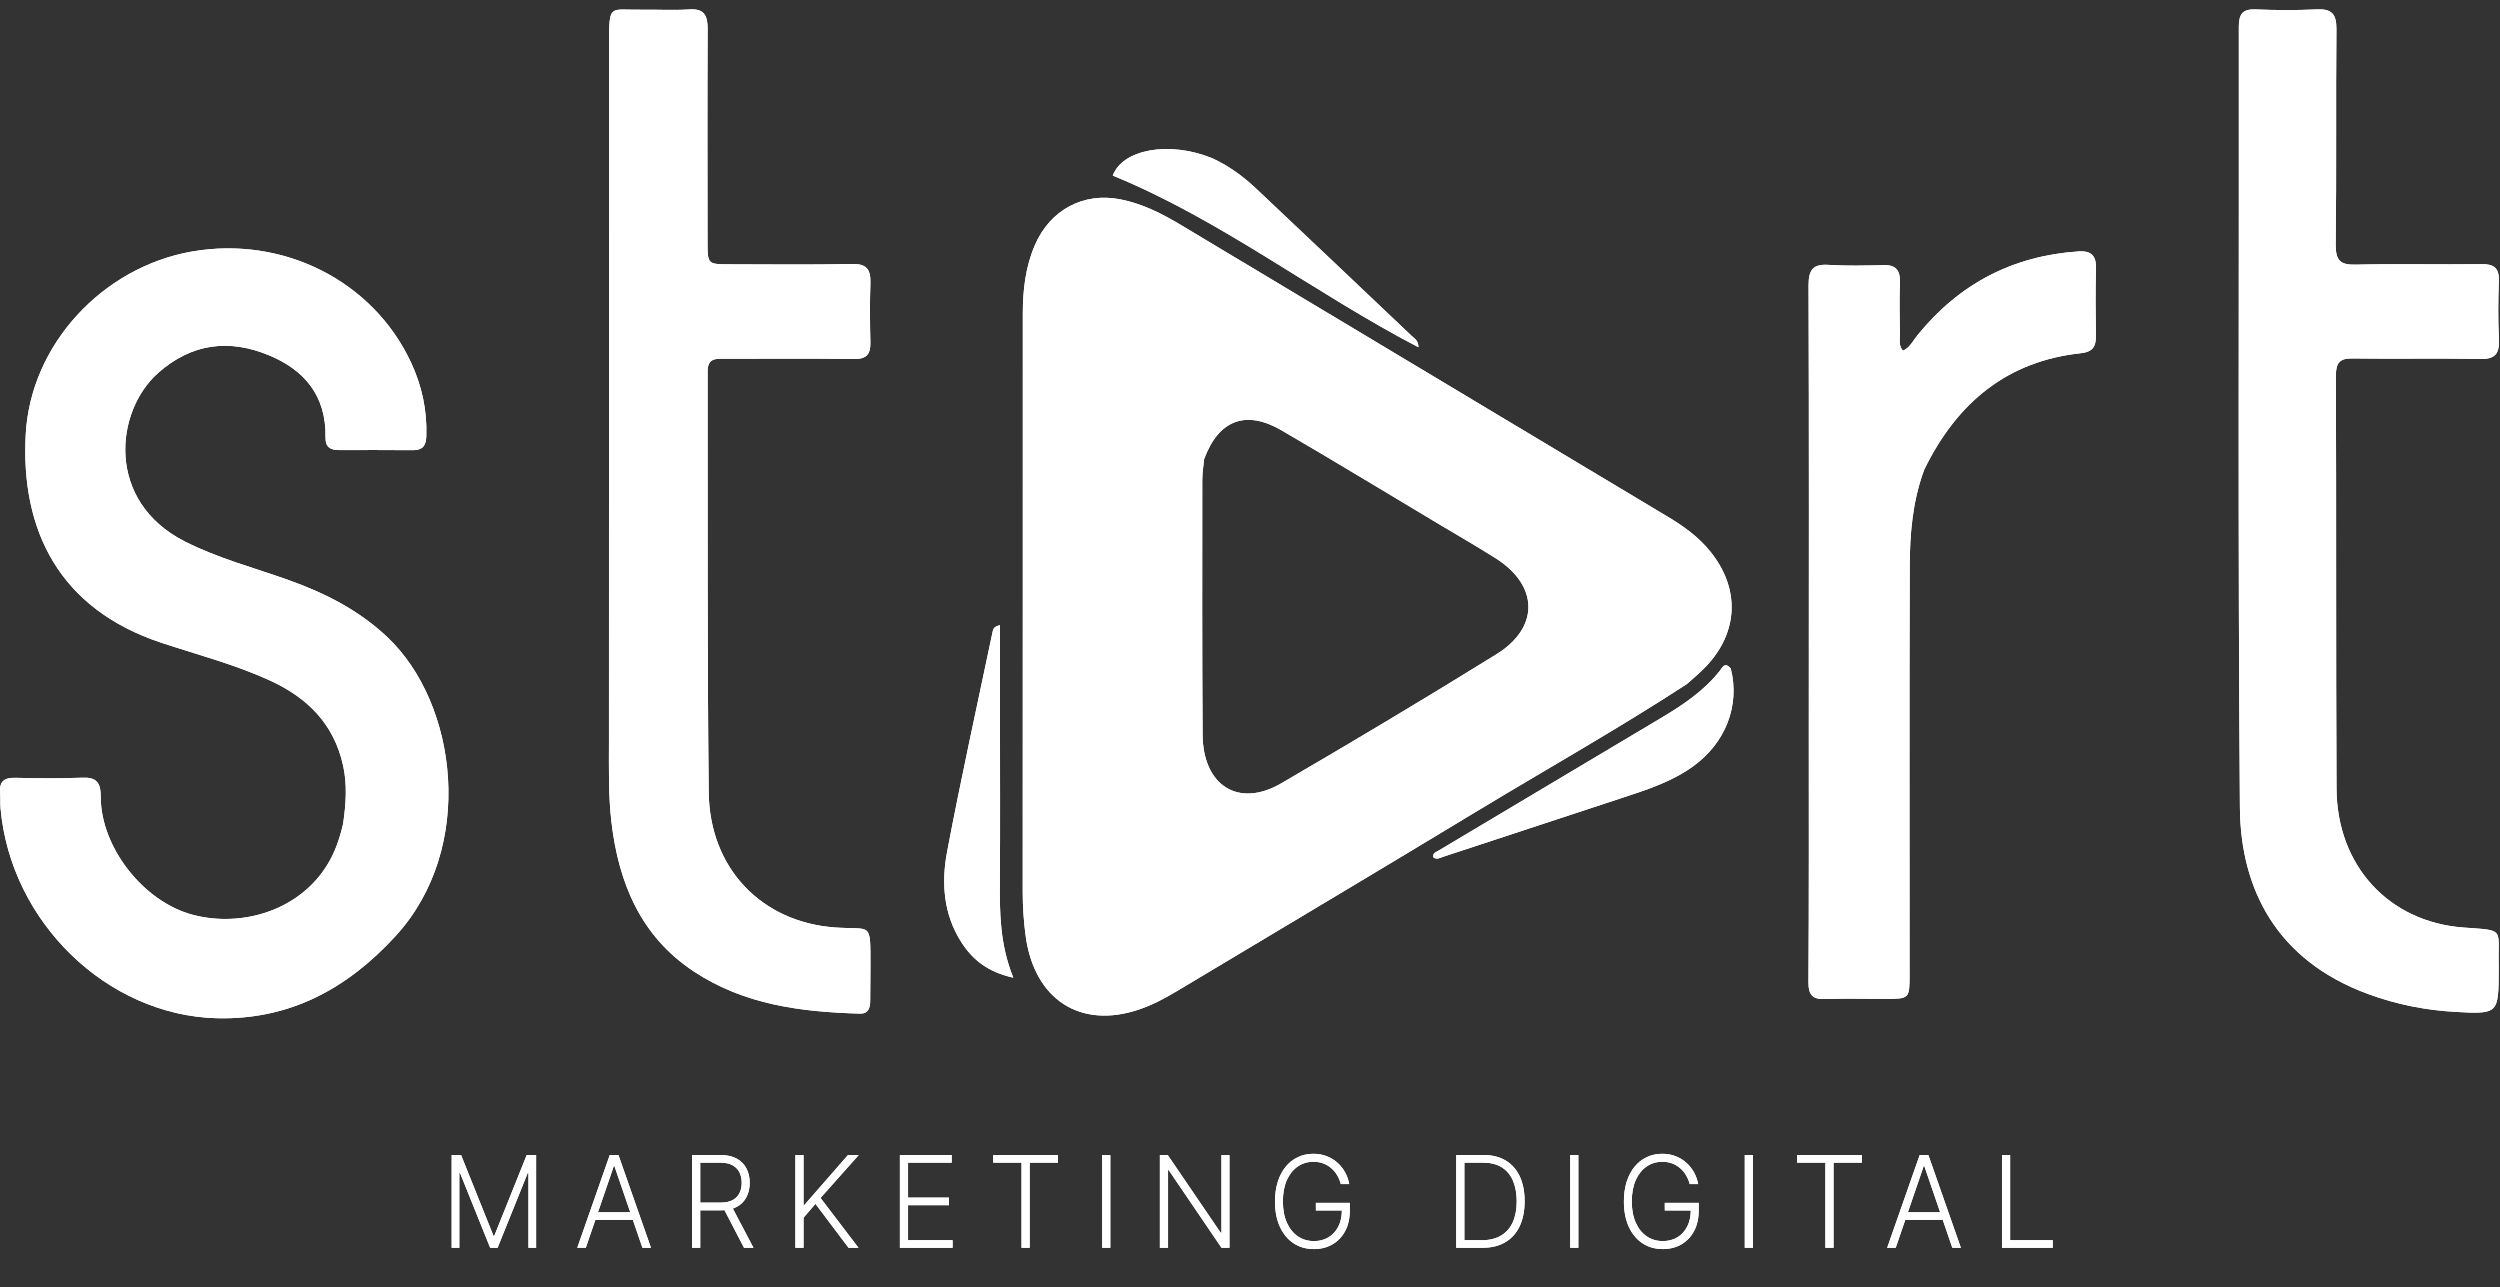 <svg xmlns="http://www.w3.org/2000/svg" width="134" height="69" viewBox="0 0 134 69" fill="none"><rect x="0" y="0" width="134" height="69" fill="#333333" stroke="none"/><g clip-path="url(#clip0_54_123)"><path d="M18.39 44.155C18.55 43.069 18.614 42.056 18.391 41.038C17.897 38.78 16.449 37.39 14.506 36.492C12.623 35.623 10.62 35.104 8.663 34.457C3.176 32.643 1.102 28.429 1.379 23.286C1.639 18.45 5.522 14.309 10.298 13.48C15.183 12.633 19.982 15.057 22.021 19.408C22.607 20.656 22.895 21.968 22.852 23.368C22.834 23.925 22.629 24.134 22.117 24.129C20.8 24.117 19.483 24.123 18.166 24.123C17.723 24.123 17.439 23.987 17.448 23.438C17.487 21.198 16.305 19.825 14.411 19.041C12.277 18.157 10.272 18.404 8.486 19.981C6.152 22.041 5.655 26.875 9.917 29.029C11.699 29.93 13.623 30.432 15.488 31.099C17.424 31.791 19.227 32.701 20.763 34.152C24.539 37.719 25.505 45.461 21.219 50.154C18.596 53.026 15.481 54.681 11.608 54.576C5.723 54.417 0.571 49.409 0.031 43.338C0.006 43.055 0.029 42.768 0.006 42.485C-0.044 41.883 0.235 41.682 0.787 41.692C1.994 41.714 3.203 41.734 4.408 41.685C5.162 41.654 5.402 41.931 5.4 42.715C5.395 45.376 7.658 48.335 10.349 49.038C12.97 49.722 16.043 48.803 17.545 46.351C17.948 45.694 18.202 44.977 18.39 44.155Z" fill="white"></path><path d="M18.39 44.155C18.55 43.069 18.614 42.056 18.391 41.038C17.897 38.78 16.449 37.39 14.506 36.492C12.623 35.623 10.62 35.104 8.663 34.457C3.176 32.643 1.102 28.429 1.379 23.286C1.639 18.45 5.522 14.309 10.298 13.48C15.183 12.633 19.982 15.057 22.021 19.408C22.607 20.656 22.895 21.968 22.852 23.368C22.834 23.925 22.629 24.134 22.117 24.129C20.8 24.117 19.483 24.123 18.166 24.123C17.723 24.123 17.439 23.987 17.448 23.438C17.487 21.198 16.305 19.825 14.411 19.041C12.277 18.157 10.272 18.404 8.486 19.981C6.152 22.041 5.655 26.875 9.917 29.029C11.699 29.93 13.623 30.432 15.488 31.099C17.424 31.791 19.227 32.701 20.763 34.152C24.539 37.719 25.505 45.461 21.219 50.154C18.596 53.026 15.481 54.681 11.608 54.576C5.723 54.417 0.571 49.409 0.031 43.338C0.006 43.055 0.029 42.768 0.006 42.485C-0.044 41.883 0.235 41.682 0.787 41.692C1.994 41.714 3.203 41.734 4.408 41.685C5.162 41.654 5.402 41.931 5.4 42.715C5.395 45.376 7.658 48.335 10.349 49.038C12.97 49.722 16.043 48.803 17.545 46.351C17.948 45.694 18.202 44.977 18.39 44.155Z" fill="white"></path><path d="M37.929 19.92C37.94 27.487 37.906 34.975 37.987 42.463C38.032 46.563 40.838 49.44 44.781 49.714C46.733 49.849 46.651 49.362 46.656 51.773C46.657 52.399 46.651 53.026 46.643 53.652C46.639 54.032 46.537 54.342 46.092 54.33C42.966 54.241 39.903 53.867 37.185 52.068C34.369 50.204 33.16 47.371 32.773 44.058C32.605 42.613 32.64 41.161 32.64 39.71C32.644 27.238 32.647 14.767 32.647 2.295C32.647 0.189 32.674 0.542 34.319 0.52C35.197 0.508 36.078 0.562 36.952 0.505C37.742 0.454 37.934 0.822 37.93 1.565C37.909 5.352 37.921 9.139 37.923 12.926C37.923 14.163 37.925 14.165 39.083 14.166C41.278 14.168 43.473 14.199 45.667 14.149C46.449 14.131 46.678 14.438 46.653 15.189C46.618 16.241 46.627 17.296 46.652 18.349C46.668 19.002 46.431 19.25 45.782 19.241C43.45 19.211 41.118 19.23 38.786 19.229C38.364 19.229 37.921 19.195 37.929 19.92Z" fill="white"></path><path d="M37.929 19.92C37.94 27.487 37.906 34.975 37.987 42.463C38.032 46.563 40.838 49.44 44.781 49.714C46.733 49.849 46.651 49.362 46.656 51.773C46.657 52.399 46.651 53.026 46.643 53.652C46.639 54.032 46.537 54.342 46.092 54.33C42.966 54.241 39.903 53.867 37.185 52.068C34.369 50.204 33.16 47.371 32.773 44.058C32.605 42.613 32.64 41.161 32.64 39.71C32.644 27.238 32.647 14.767 32.647 2.295C32.647 0.189 32.674 0.542 34.319 0.52C35.197 0.508 36.078 0.562 36.952 0.505C37.742 0.454 37.934 0.822 37.93 1.565C37.909 5.352 37.921 9.139 37.923 12.926C37.923 14.163 37.925 14.165 39.083 14.166C41.278 14.168 43.473 14.199 45.667 14.149C46.449 14.131 46.678 14.438 46.653 15.189C46.618 16.241 46.627 17.296 46.652 18.349C46.668 19.002 46.431 19.25 45.782 19.241C43.45 19.211 41.118 19.23 38.786 19.229C38.364 19.229 37.921 19.195 37.929 19.92Z" fill="white"></path><path d="M126.918 53.276C122.017 51.468 120.095 47.649 120.059 43.295C119.947 29.347 120.017 15.398 120.001 1.448C120 0.756 120.202 0.477 120.894 0.505C121.989 0.55 123.089 0.557 124.184 0.503C124.962 0.466 125.24 0.734 125.232 1.567C125.197 5.41 125.241 9.253 125.194 13.096C125.184 13.982 125.454 14.205 126.272 14.185C128.52 14.132 130.77 14.187 133.019 14.158C133.684 14.15 133.966 14.367 133.939 15.083C133.9 16.107 133.889 17.135 133.943 18.157C133.985 18.961 133.74 19.26 132.928 19.243C130.653 19.194 128.375 19.247 126.099 19.213C125.422 19.203 125.202 19.423 125.204 20.135C125.229 27.508 125.202 34.881 125.237 42.254C125.256 46.413 128.042 49.411 132.025 49.714C134.336 49.889 133.872 49.705 133.932 51.856C133.932 51.884 133.931 51.913 133.931 51.941C133.925 54.333 133.924 54.363 131.643 54.239C130.052 54.152 128.488 53.852 126.918 53.276Z" fill="white"></path><path d="M126.918 53.276C122.017 51.468 120.095 47.649 120.059 43.295C119.947 29.347 120.017 15.398 120.001 1.448C120 0.756 120.202 0.477 120.894 0.505C121.989 0.55 123.089 0.557 124.184 0.503C124.962 0.466 125.24 0.734 125.232 1.567C125.197 5.41 125.241 9.253 125.194 13.096C125.184 13.982 125.454 14.205 126.272 14.185C128.52 14.132 130.77 14.187 133.019 14.158C133.684 14.15 133.966 14.367 133.939 15.083C133.9 16.107 133.889 17.135 133.943 18.157C133.985 18.961 133.74 19.26 132.928 19.243C130.653 19.194 128.375 19.247 126.099 19.213C125.422 19.203 125.202 19.423 125.204 20.135C125.229 27.508 125.202 34.881 125.237 42.254C125.256 46.413 128.042 49.411 132.025 49.714C134.336 49.889 133.872 49.705 133.932 51.856C133.932 51.884 133.931 51.913 133.931 51.941C133.925 54.333 133.924 54.363 131.643 54.239C130.052 54.152 128.488 53.852 126.918 53.276Z" fill="white"></path><path d="M103.137 25.178C102.506 26.887 102.368 28.62 102.362 30.353C102.337 37.638 102.353 44.922 102.353 52.207C102.353 53.539 102.353 53.539 101.032 53.54C99.963 53.54 98.893 53.51 97.825 53.548C97.152 53.572 96.927 53.337 96.933 52.614C96.964 48.089 96.951 43.565 96.952 39.04C96.954 31.132 96.967 23.223 96.939 15.315C96.936 14.448 97.18 14.146 98.011 14.198C98.995 14.26 99.985 14.233 100.971 14.211C101.606 14.196 101.856 14.474 101.835 15.131C101.805 16.069 101.822 17.009 101.835 17.948C101.839 18.22 101.756 18.518 101.997 18.798C102.368 18.639 102.532 18.269 102.769 17.977C105.023 15.194 107.904 13.713 111.397 13.477C112.126 13.427 112.371 13.725 112.347 14.459C112.309 15.624 112.325 16.792 112.342 17.959C112.35 18.561 112.192 18.861 111.524 18.933C107.624 19.352 104.908 21.541 103.137 25.178Z" fill="white"></path><path d="M103.137 25.178C102.506 26.887 102.368 28.62 102.362 30.353C102.337 37.638 102.353 44.922 102.353 52.207C102.353 53.539 102.353 53.539 101.032 53.54C99.963 53.54 98.893 53.51 97.825 53.548C97.152 53.572 96.927 53.337 96.933 52.614C96.964 48.089 96.951 43.565 96.952 39.04C96.954 31.132 96.967 23.223 96.939 15.315C96.936 14.448 97.18 14.146 98.011 14.198C98.995 14.26 99.985 14.233 100.971 14.211C101.606 14.196 101.856 14.474 101.835 15.131C101.805 16.069 101.822 17.009 101.835 17.948C101.839 18.22 101.756 18.518 101.997 18.798C102.368 18.639 102.532 18.269 102.769 17.977C105.023 15.194 107.904 13.713 111.397 13.477C112.126 13.427 112.371 13.725 112.347 14.459C112.309 15.624 112.325 16.792 112.342 17.959C112.35 18.561 112.192 18.861 111.524 18.933C107.624 19.352 104.908 21.541 103.137 25.178Z" fill="white"></path><path d="M90.425 36.659C86.658 39.111 82.8 41.278 79.013 43.571C73.71 46.782 68.381 49.947 63.065 53.134C62.422 53.519 61.764 53.867 61.057 54.107C57.908 55.176 55.439 53.578 54.976 50.172C54.869 49.383 54.818 48.592 54.818 47.792C54.825 37.462 54.82 27.132 54.823 16.802C54.823 15.543 54.967 14.302 55.469 13.14C56.291 11.237 58.077 10.297 60.053 10.685C61.23 10.917 62.284 11.452 63.309 12.067C71.997 17.273 80.685 22.48 89.374 27.686C90.233 28.2 91.045 28.776 91.686 29.577C93.27 31.557 93.184 33.88 91.45 35.712C91.144 36.036 90.801 36.322 90.425 36.659ZM64.54 24.612C64.506 24.979 64.442 25.345 64.442 25.712C64.44 30.266 64.429 34.82 64.459 39.373C64.476 42.112 66.384 43.321 68.671 41.989C72.543 39.733 76.393 37.432 80.206 35.07C82.531 33.63 82.474 31.377 80.158 29.916C79.127 29.266 78.071 28.659 77.026 28.034C74.246 26.373 71.479 24.688 68.681 23.061C66.786 21.959 65.318 22.5 64.54 24.612Z" fill="white"></path><path d="M90.425 36.659C86.658 39.111 82.8 41.278 79.013 43.571C73.71 46.782 68.381 49.947 63.065 53.134C62.422 53.519 61.764 53.867 61.057 54.107C57.908 55.176 55.439 53.578 54.976 50.172C54.869 49.383 54.818 48.592 54.818 47.792C54.825 37.462 54.82 27.132 54.823 16.802C54.823 15.543 54.967 14.302 55.469 13.14C56.291 11.237 58.077 10.297 60.053 10.685C61.23 10.917 62.284 11.452 63.309 12.067C71.997 17.273 80.685 22.48 89.374 27.686C90.233 28.2 91.045 28.776 91.686 29.577C93.27 31.557 93.184 33.88 91.45 35.712C91.144 36.036 90.801 36.322 90.425 36.659ZM64.54 24.612C64.506 24.979 64.442 25.345 64.442 25.712C64.44 30.266 64.429 34.82 64.459 39.373C64.476 42.112 66.384 43.321 68.671 41.989C72.543 39.733 76.393 37.432 80.206 35.07C82.531 33.63 82.474 31.377 80.158 29.916C79.127 29.266 78.071 28.659 77.026 28.034C74.246 26.373 71.479 24.688 68.681 23.061C66.786 21.959 65.318 22.5 64.54 24.612Z" fill="white"></path><path d="M92.771 35.837C93.273 37.842 92.475 39.829 90.753 41.073C89.583 41.917 88.248 42.337 86.916 42.776C83.732 43.825 80.548 44.873 77.364 45.92C77.188 45.978 77.011 46.103 76.823 45.947C76.789 45.716 76.97 45.674 77.104 45.594C81.073 43.229 85.041 40.863 89.009 38.498C90.178 37.802 91.308 37.059 92.18 35.959C92.307 35.799 92.446 35.443 92.771 35.837Z" fill="white"></path><path d="M92.771 35.837C93.273 37.842 92.475 39.829 90.753 41.073C89.583 41.917 88.248 42.337 86.916 42.776C83.732 43.825 80.548 44.873 77.364 45.92C77.188 45.978 77.011 46.103 76.823 45.947C76.789 45.716 76.97 45.674 77.104 45.594C81.073 43.229 85.041 40.863 89.009 38.498C90.178 37.802 91.308 37.059 92.18 35.959C92.307 35.799 92.446 35.443 92.771 35.837Z" fill="white"></path><path d="M64.977 8.481C65.896 8.905 66.652 9.472 67.344 10.123C70.123 12.743 72.894 15.374 75.665 18.004C75.814 18.146 76.03 18.251 76.03 18.614C70.442 15.708 65.448 11.783 59.645 9.412C60.154 8.026 62.615 7.525 64.977 8.481Z" fill="white"></path><path d="M64.977 8.481C65.896 8.905 66.652 9.472 67.344 10.123C70.123 12.743 72.894 15.374 75.665 18.004C75.814 18.146 76.03 18.251 76.03 18.614C70.442 15.708 65.448 11.783 59.645 9.412C60.154 8.026 62.615 7.525 64.977 8.481Z" fill="white"></path><path d="M53.599 38.652C53.599 41.552 53.613 44.366 53.593 47.18C53.581 48.884 53.579 50.581 54.312 52.403C52.978 52.111 52.147 51.469 51.524 50.495C50.569 49.002 50.45 47.314 50.765 45.652C51.513 41.703 52.384 37.779 53.208 33.846C53.237 33.709 53.288 33.574 53.599 33.511C53.599 35.214 53.599 36.89 53.599 38.652Z" fill="white"></path><path d="M53.599 38.652C53.599 41.552 53.613 44.366 53.593 47.18C53.581 48.884 53.579 50.581 54.312 52.403C52.978 52.111 52.147 51.469 51.524 50.495C50.569 49.002 50.45 47.314 50.765 45.652C51.513 41.703 52.384 37.779 53.208 33.846C53.237 33.709 53.288 33.574 53.599 33.511C53.599 35.214 53.599 36.89 53.599 38.652Z" fill="white"></path><path d="M24.209 61.912H24.714L26.451 66.242H26.493L28.231 61.912H28.736V66.882H28.324V62.87H28.287L26.671 66.882H26.273L24.658 62.87H24.62V66.882H24.209V61.912ZM31.399 66.882H30.941L32.682 61.912H33.15L34.892 66.882H34.434L32.933 62.502H32.9L31.399 66.882ZM31.728 64.977H34.104V65.385H31.728V64.977ZM37.096 66.882V61.912H38.641C38.981 61.912 39.265 61.976 39.493 62.104C39.722 62.23 39.894 62.406 40.009 62.63C40.126 62.854 40.185 63.11 40.185 63.4C40.185 63.689 40.126 63.945 40.009 64.167C39.894 64.388 39.722 64.561 39.495 64.686C39.267 64.811 38.985 64.873 38.648 64.873H37.332V64.458H38.637C38.886 64.458 39.093 64.415 39.259 64.329C39.426 64.243 39.549 64.121 39.631 63.963C39.713 63.804 39.755 63.617 39.755 63.4C39.755 63.183 39.713 62.993 39.631 62.832C39.548 62.668 39.423 62.542 39.256 62.453C39.091 62.364 38.882 62.32 38.63 62.32H37.533V66.882H37.096ZM39.207 64.64L40.386 66.882H39.881L38.714 64.64H39.207ZM42.633 66.882V61.912H43.07V64.589H43.112L45.45 61.912H46.026L43.98 64.21L46.016 66.882H45.483L43.708 64.526L43.07 65.268V66.882H42.633ZM48.234 66.882V61.912H51.012V62.32H48.671V64.191H50.864V64.599H48.671V66.475H51.059V66.882H48.234ZM53.236 62.32V61.912H56.709V62.32H55.191V66.882H54.754V62.32H53.236ZM59.513 61.912V66.882H59.076V61.912H59.513ZM65.899 61.912V66.882H65.474L62.644 62.72H62.607V66.882H62.169V61.912H62.593L65.431 66.079H65.469V61.912H65.899ZM71.868 63.465C71.825 63.3 71.761 63.146 71.677 63.002C71.593 62.856 71.488 62.729 71.363 62.621C71.24 62.511 71.097 62.425 70.935 62.363C70.775 62.302 70.596 62.271 70.398 62.271C70.086 62.271 69.807 62.355 69.561 62.523C69.314 62.692 69.119 62.934 68.976 63.252C68.834 63.569 68.763 63.95 68.763 64.397C68.763 64.842 68.835 65.223 68.978 65.54C69.122 65.857 69.318 66.101 69.568 66.271C69.819 66.439 70.105 66.523 70.428 66.523C70.723 66.523 70.983 66.455 71.209 66.319C71.435 66.183 71.611 65.989 71.738 65.737C71.865 65.484 71.928 65.184 71.925 64.836L72.065 64.882H70.531V64.475H72.35V64.882C72.35 65.306 72.267 65.673 72.102 65.982C71.937 66.291 71.71 66.529 71.422 66.698C71.133 66.866 70.802 66.95 70.428 66.95C70.01 66.95 69.645 66.846 69.331 66.637C69.018 66.427 68.774 66.131 68.599 65.749C68.426 65.365 68.34 64.915 68.34 64.397C68.34 64.007 68.39 63.655 68.49 63.341C68.589 63.028 68.731 62.759 68.913 62.536C69.097 62.312 69.314 62.142 69.565 62.024C69.816 61.904 70.094 61.844 70.398 61.844C70.659 61.844 70.899 61.887 71.115 61.973C71.334 62.058 71.526 62.176 71.691 62.327C71.858 62.476 71.994 62.648 72.1 62.844C72.208 63.038 72.28 63.245 72.317 63.465H71.868ZM79.456 66.882H78.053V61.912H79.54C79.997 61.912 80.388 62.011 80.712 62.208C81.038 62.406 81.287 62.689 81.46 63.057C81.633 63.426 81.72 63.869 81.72 64.385C81.72 64.906 81.631 65.353 81.453 65.727C81.277 66.099 81.02 66.385 80.682 66.584C80.345 66.783 79.936 66.882 79.456 66.882ZM78.491 66.475H79.431C79.842 66.475 80.187 66.391 80.464 66.222C80.742 66.054 80.95 65.814 81.088 65.501C81.227 65.189 81.296 64.817 81.296 64.385C81.295 63.956 81.226 63.587 81.091 63.278C80.957 62.969 80.757 62.732 80.492 62.567C80.229 62.402 79.903 62.32 79.515 62.32H78.491V66.475ZM84.6 61.912V66.882H84.163V61.912H84.6ZM90.569 63.465C90.526 63.3 90.462 63.146 90.377 63.002C90.293 62.856 90.189 62.729 90.064 62.621C89.941 62.511 89.798 62.425 89.636 62.363C89.476 62.302 89.296 62.271 89.098 62.271C88.787 62.271 88.507 62.355 88.261 62.523C88.015 62.692 87.82 62.934 87.677 63.252C87.535 63.569 87.464 63.95 87.464 64.397C87.464 64.842 87.536 65.223 87.679 65.54C87.822 65.857 88.019 66.101 88.268 66.271C88.519 66.439 88.806 66.523 89.129 66.523C89.423 66.523 89.684 66.455 89.91 66.319C90.136 66.183 90.312 65.989 90.438 65.737C90.566 65.484 90.629 65.184 90.625 64.836L90.766 64.882H89.232V64.475H91.051V64.882C91.051 65.306 90.968 65.673 90.803 65.982C90.638 66.291 90.411 66.529 90.123 66.698C89.834 66.866 89.503 66.95 89.129 66.95C88.711 66.95 88.345 66.846 88.032 66.637C87.719 66.427 87.475 66.131 87.3 65.749C87.127 65.365 87.041 64.915 87.041 64.397C87.041 64.007 87.091 63.655 87.19 63.341C87.29 63.028 87.431 62.759 87.614 62.536C87.797 62.312 88.015 62.142 88.266 62.024C88.517 61.904 88.794 61.844 89.098 61.844C89.36 61.844 89.6 61.887 89.816 61.973C90.034 62.058 90.226 62.176 90.391 62.327C90.558 62.476 90.695 62.648 90.801 62.844C90.908 63.038 90.981 63.245 91.018 63.465H90.569ZM93.957 61.912V66.882H93.519V61.912H93.957ZM96.323 62.32V61.912H99.795V62.32H98.278V66.882H97.84V62.32H96.323ZM101.61 66.882H101.152L102.894 61.912H103.361L105.103 66.882H104.645L103.144 62.502H103.111L101.61 66.882ZM101.94 64.977H104.315V65.385H101.94V64.977ZM107.307 66.882V61.912H107.744V66.475H110.026V66.882H107.307Z" fill="white"></path><path d="M24.209 61.912H24.714L26.451 66.242H26.493L28.231 61.912H28.736V66.882H28.324V62.87H28.287L26.671 66.882H26.273L24.658 62.87H24.62V66.882H24.209V61.912ZM31.399 66.882H30.941L32.682 61.912H33.15L34.892 66.882H34.434L32.933 62.502H32.9L31.399 66.882ZM31.728 64.977H34.104V65.385H31.728V64.977ZM37.096 66.882V61.912H38.641C38.981 61.912 39.265 61.976 39.493 62.104C39.722 62.23 39.894 62.406 40.009 62.63C40.126 62.854 40.185 63.11 40.185 63.4C40.185 63.689 40.126 63.945 40.009 64.167C39.894 64.388 39.722 64.561 39.495 64.686C39.267 64.811 38.985 64.873 38.648 64.873H37.332V64.458H38.637C38.886 64.458 39.093 64.415 39.259 64.329C39.426 64.243 39.549 64.121 39.631 63.963C39.713 63.804 39.755 63.617 39.755 63.4C39.755 63.183 39.713 62.993 39.631 62.832C39.548 62.668 39.423 62.542 39.256 62.453C39.091 62.364 38.882 62.32 38.63 62.32H37.533V66.882H37.096ZM39.207 64.64L40.386 66.882H39.881L38.714 64.64H39.207ZM42.633 66.882V61.912H43.07V64.589H43.112L45.45 61.912H46.026L43.98 64.21L46.016 66.882H45.483L43.708 64.526L43.07 65.268V66.882H42.633ZM48.234 66.882V61.912H51.012V62.32H48.671V64.191H50.864V64.599H48.671V66.475H51.059V66.882H48.234ZM53.236 62.32V61.912H56.709V62.32H55.191V66.882H54.754V62.32H53.236ZM59.513 61.912V66.882H59.076V61.912H59.513ZM65.899 61.912V66.882H65.474L62.644 62.72H62.607V66.882H62.169V61.912H62.593L65.431 66.079H65.469V61.912H65.899ZM71.868 63.465C71.825 63.3 71.761 63.146 71.677 63.002C71.593 62.856 71.488 62.729 71.363 62.621C71.24 62.511 71.097 62.425 70.935 62.363C70.775 62.302 70.596 62.271 70.398 62.271C70.086 62.271 69.807 62.355 69.561 62.523C69.314 62.692 69.119 62.934 68.976 63.252C68.834 63.569 68.763 63.95 68.763 64.397C68.763 64.842 68.835 65.223 68.978 65.54C69.122 65.857 69.318 66.101 69.568 66.271C69.819 66.439 70.105 66.523 70.428 66.523C70.723 66.523 70.983 66.455 71.209 66.319C71.435 66.183 71.611 65.989 71.738 65.737C71.865 65.484 71.928 65.184 71.925 64.836L72.065 64.882H70.531V64.475H72.35V64.882C72.35 65.306 72.267 65.673 72.102 65.982C71.937 66.291 71.71 66.529 71.422 66.698C71.133 66.866 70.802 66.95 70.428 66.95C70.01 66.95 69.645 66.846 69.331 66.637C69.018 66.427 68.774 66.131 68.599 65.749C68.426 65.365 68.34 64.915 68.34 64.397C68.34 64.007 68.39 63.655 68.49 63.341C68.589 63.028 68.731 62.759 68.913 62.536C69.097 62.312 69.314 62.142 69.565 62.024C69.816 61.904 70.094 61.844 70.398 61.844C70.659 61.844 70.899 61.887 71.115 61.973C71.334 62.058 71.526 62.176 71.691 62.327C71.858 62.476 71.994 62.648 72.1 62.844C72.208 63.038 72.28 63.245 72.317 63.465H71.868ZM79.456 66.882H78.053V61.912H79.54C79.997 61.912 80.388 62.011 80.712 62.208C81.038 62.406 81.287 62.689 81.46 63.057C81.633 63.426 81.72 63.869 81.72 64.385C81.72 64.906 81.631 65.353 81.453 65.727C81.277 66.099 81.02 66.385 80.682 66.584C80.345 66.783 79.936 66.882 79.456 66.882ZM78.491 66.475H79.431C79.842 66.475 80.187 66.391 80.464 66.222C80.742 66.054 80.95 65.814 81.088 65.501C81.227 65.189 81.296 64.817 81.296 64.385C81.295 63.956 81.226 63.587 81.091 63.278C80.957 62.969 80.757 62.732 80.492 62.567C80.229 62.402 79.903 62.32 79.515 62.32H78.491V66.475ZM84.6 61.912V66.882H84.163V61.912H84.6ZM90.569 63.465C90.526 63.3 90.462 63.146 90.377 63.002C90.293 62.856 90.189 62.729 90.064 62.621C89.941 62.511 89.798 62.425 89.636 62.363C89.476 62.302 89.296 62.271 89.098 62.271C88.787 62.271 88.507 62.355 88.261 62.523C88.015 62.692 87.82 62.934 87.677 63.252C87.535 63.569 87.464 63.95 87.464 64.397C87.464 64.842 87.536 65.223 87.679 65.54C87.822 65.857 88.019 66.101 88.268 66.271C88.519 66.439 88.806 66.523 89.129 66.523C89.423 66.523 89.684 66.455 89.91 66.319C90.136 66.183 90.312 65.989 90.438 65.737C90.566 65.484 90.629 65.184 90.625 64.836L90.766 64.882H89.232V64.475H91.051V64.882C91.051 65.306 90.968 65.673 90.803 65.982C90.638 66.291 90.411 66.529 90.123 66.698C89.834 66.866 89.503 66.95 89.129 66.95C88.711 66.95 88.345 66.846 88.032 66.637C87.719 66.427 87.475 66.131 87.3 65.749C87.127 65.365 87.041 64.915 87.041 64.397C87.041 64.007 87.091 63.655 87.19 63.341C87.29 63.028 87.431 62.759 87.614 62.536C87.797 62.312 88.015 62.142 88.266 62.024C88.517 61.904 88.794 61.844 89.098 61.844C89.36 61.844 89.6 61.887 89.816 61.973C90.034 62.058 90.226 62.176 90.391 62.327C90.558 62.476 90.695 62.648 90.801 62.844C90.908 63.038 90.981 63.245 91.018 63.465H90.569ZM93.957 61.912V66.882H93.519V61.912H93.957ZM96.323 62.32V61.912H99.795V62.32H98.278V66.882H97.84V62.32H96.323ZM101.61 66.882H101.152L102.894 61.912H103.361L105.103 66.882H104.645L103.144 62.502H103.111L101.61 66.882ZM101.94 64.977H104.315V65.385H101.94V64.977ZM107.307 66.882V61.912H107.744V66.475H110.026V66.882H107.307Z" fill="white"></path></g><defs><clipPath id="clip0_54_123"><rect width="134" height="68" fill="white" transform="translate(0 0.5)"></rect></clipPath></defs></svg>